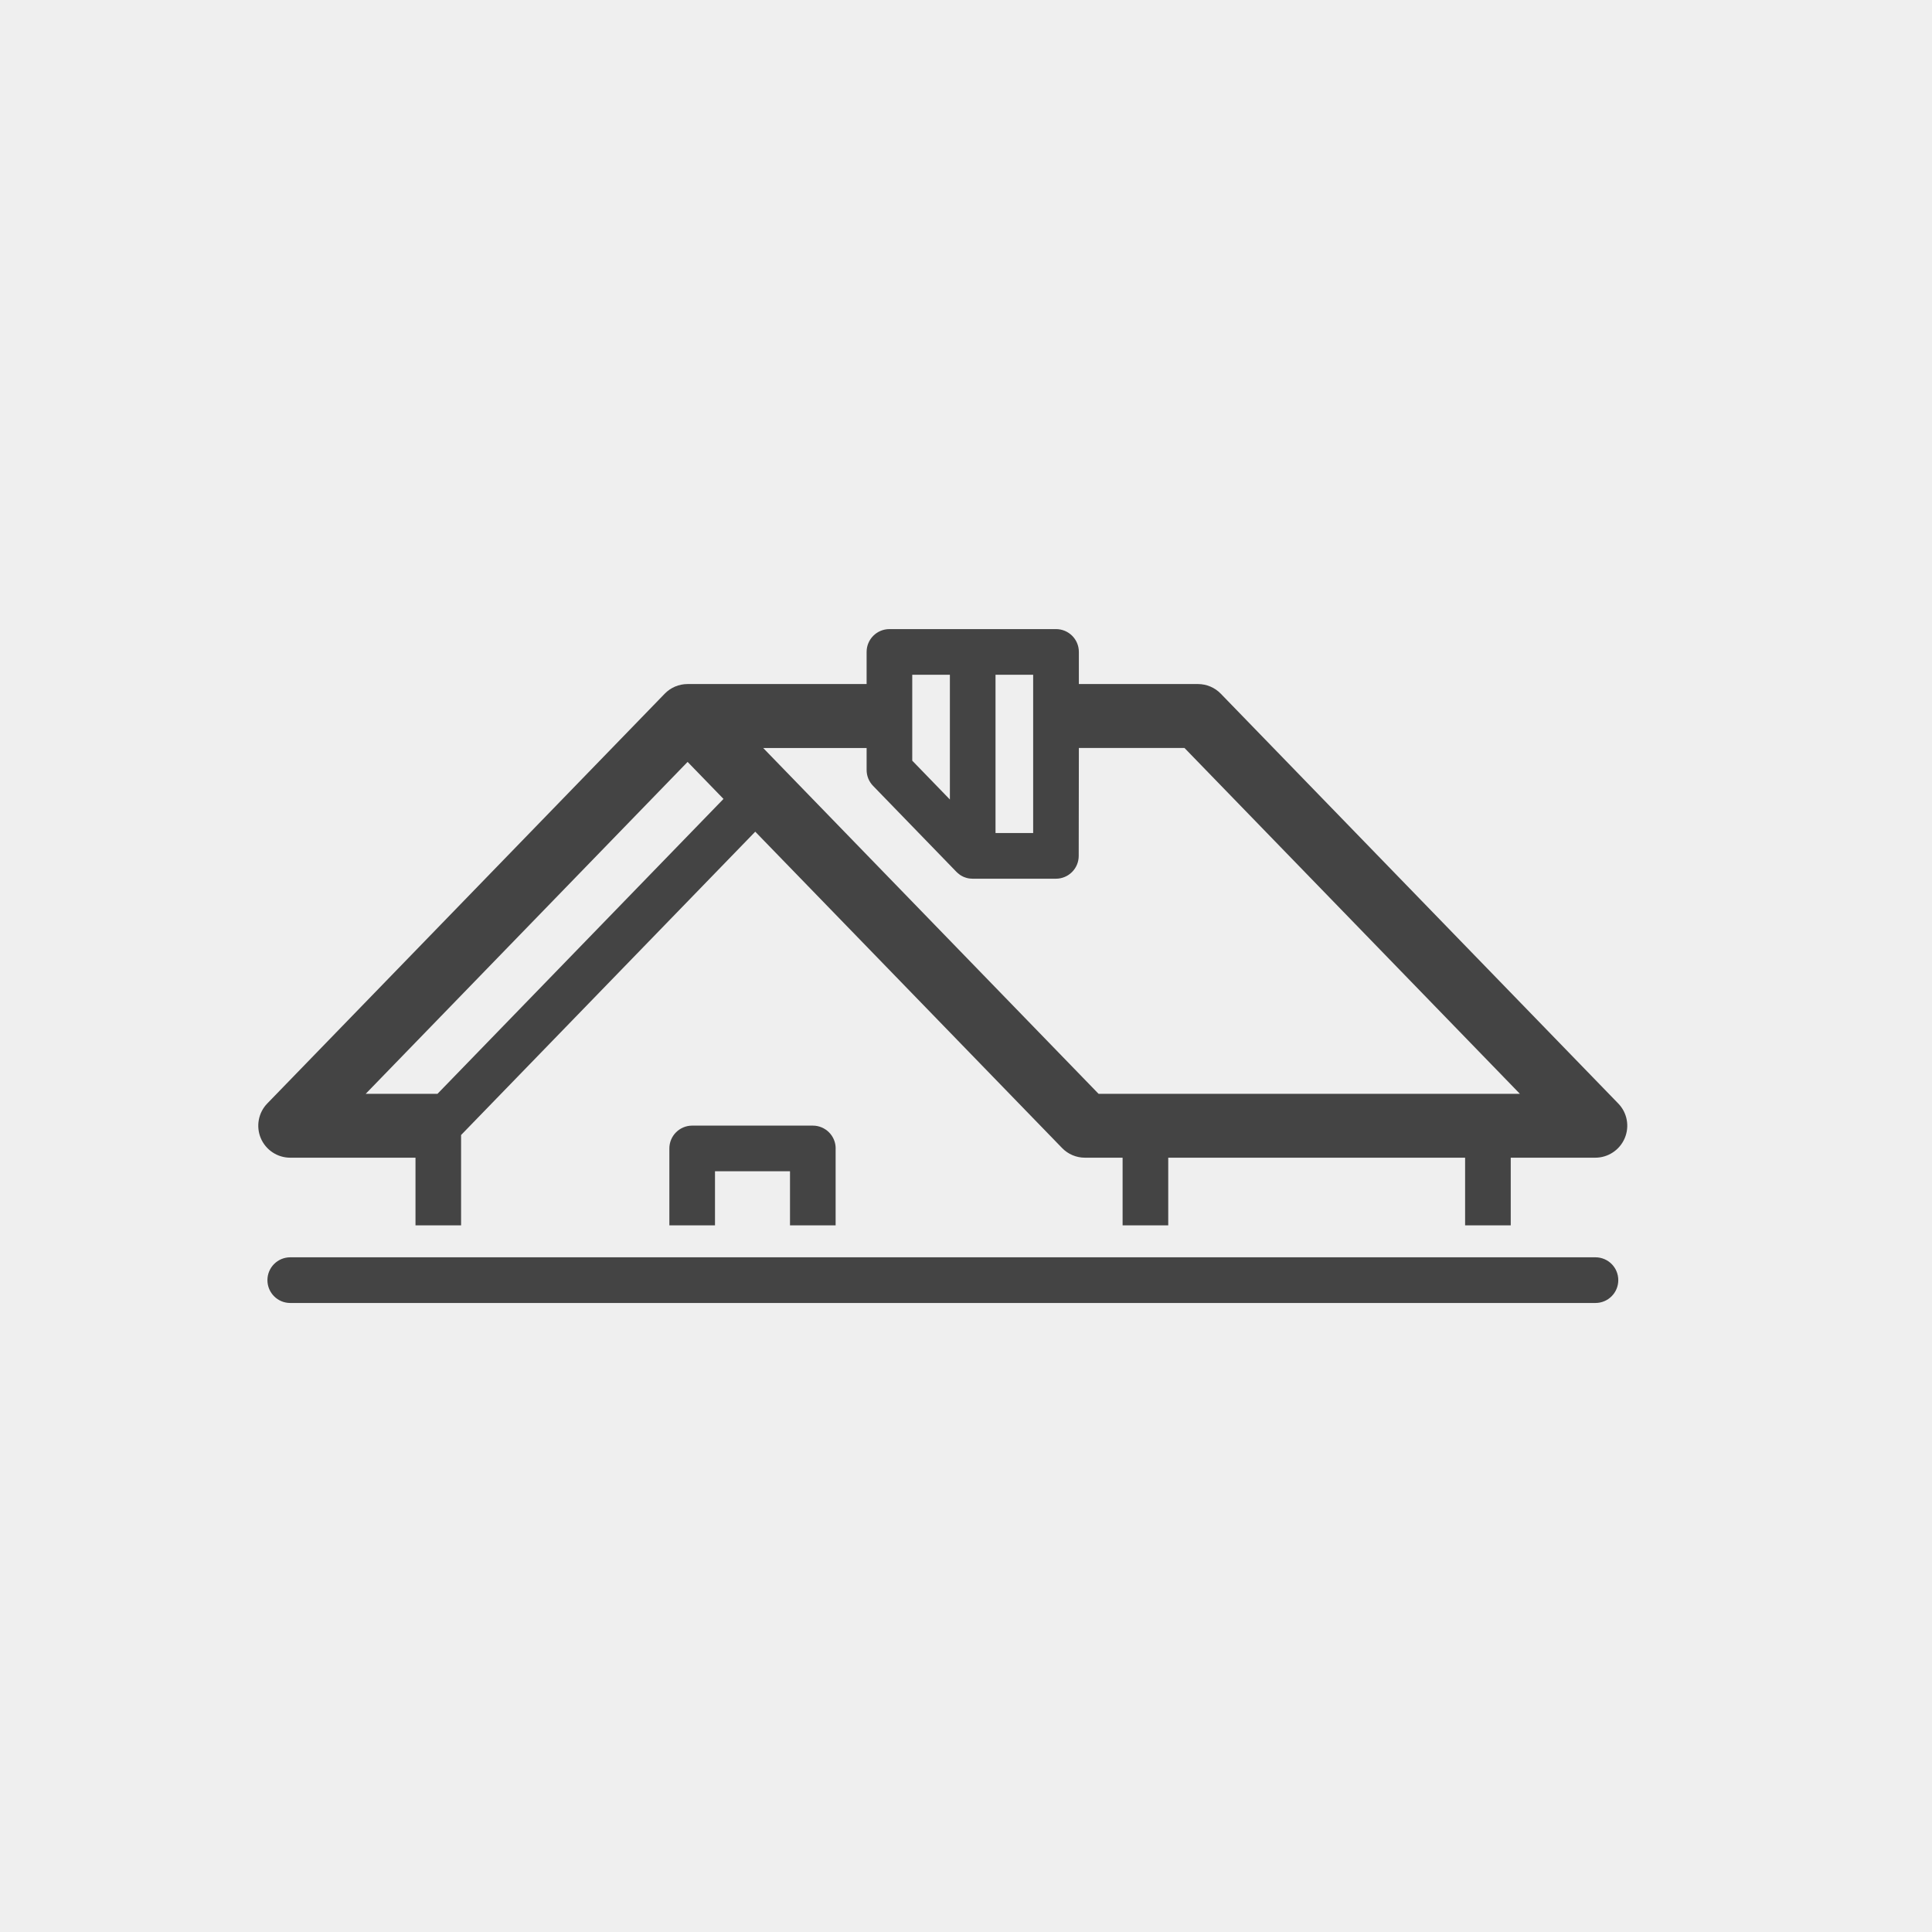 <?xml version="1.0" encoding="UTF-8"?>
<svg xmlns="http://www.w3.org/2000/svg" id="Layer_1" data-name="Layer 1" viewBox="0 0 500 500">
  <defs>
    <style>
      .cls-1 {
        fill: #efefef;
      }

      .cls-2 {
        fill: #444;
      }
    </style>
  </defs>
  <rect class="cls-1" width="500" height="500"></rect>
  <path class="cls-2" d="m216.26,297.22v19.9h-11.81v-14h-19.41v14h-11.81v-19.9c0-3.26,2.64-5.91,5.91-5.91h31.22c3.26,0,5.91,2.64,5.91,5.91Zm196.64,28.17H75.12c-3.26,0-5.91,2.64-5.91,5.91s2.64,5.91,5.91,5.91h337.78c3.26,0,5.91-2.64,5.91-5.91s-2.64-5.91-5.91-5.91Zm-299.68-42.31l74.02-76.32-9.29-9.58-83.31,85.9h18.57Zm84.28-89.51l86.81,89.51h109.04l-86.81-89.51h-27.33l-.04,27.93c0,3.26-2.64,5.91-5.91,5.91h-21.55c-.06,0-.1-.01-.16-.01-.34-.01-.68-.04-1-.1-.34-.06-.66-.18-.99-.3-.03-.01-.07-.03-.12-.04-.35-.16-.69-.34-1.02-.56-.06-.04-.12-.1-.18-.15-.25-.19-.49-.38-.71-.61,0-.01-.01-.01-.03-.03l-21.55-22.23c-1.08-1.11-1.67-2.58-1.67-4.12v-5.68h-26.78Zm38.59,3.29l9.74,10.05v-32.29h-9.74v22.23Zm21.55,18.72h9.74v-40.95h-9.74v40.95Zm-138.3,101.54h-11.81v-17.51h-32.42c-3.32,0-6.32-1.99-7.62-5.05-1.28-3.06-.63-6.6,1.68-8.98l102.85-106.04c1.55-1.61,3.69-2.51,5.93-2.51h46.33v-8.31c0-3.26,2.64-5.91,5.91-5.91h43.11c3.26,0,5.91,2.64,5.91,5.91v8.31h30.81c2.24,0,4.38.9,5.93,2.51l102.85,106.04c2.32,2.38,2.98,5.92,1.68,8.98-1.3,3.06-4.3,5.05-7.62,5.05h-21.88v17.51h-11.81v-17.51h-76.83v17.51h-11.81v-17.51h-9.74c-2.24,0-4.38-.9-5.93-2.51l-79.4-81.86-76.13,78.5v23.38Z"></path>
</svg>
